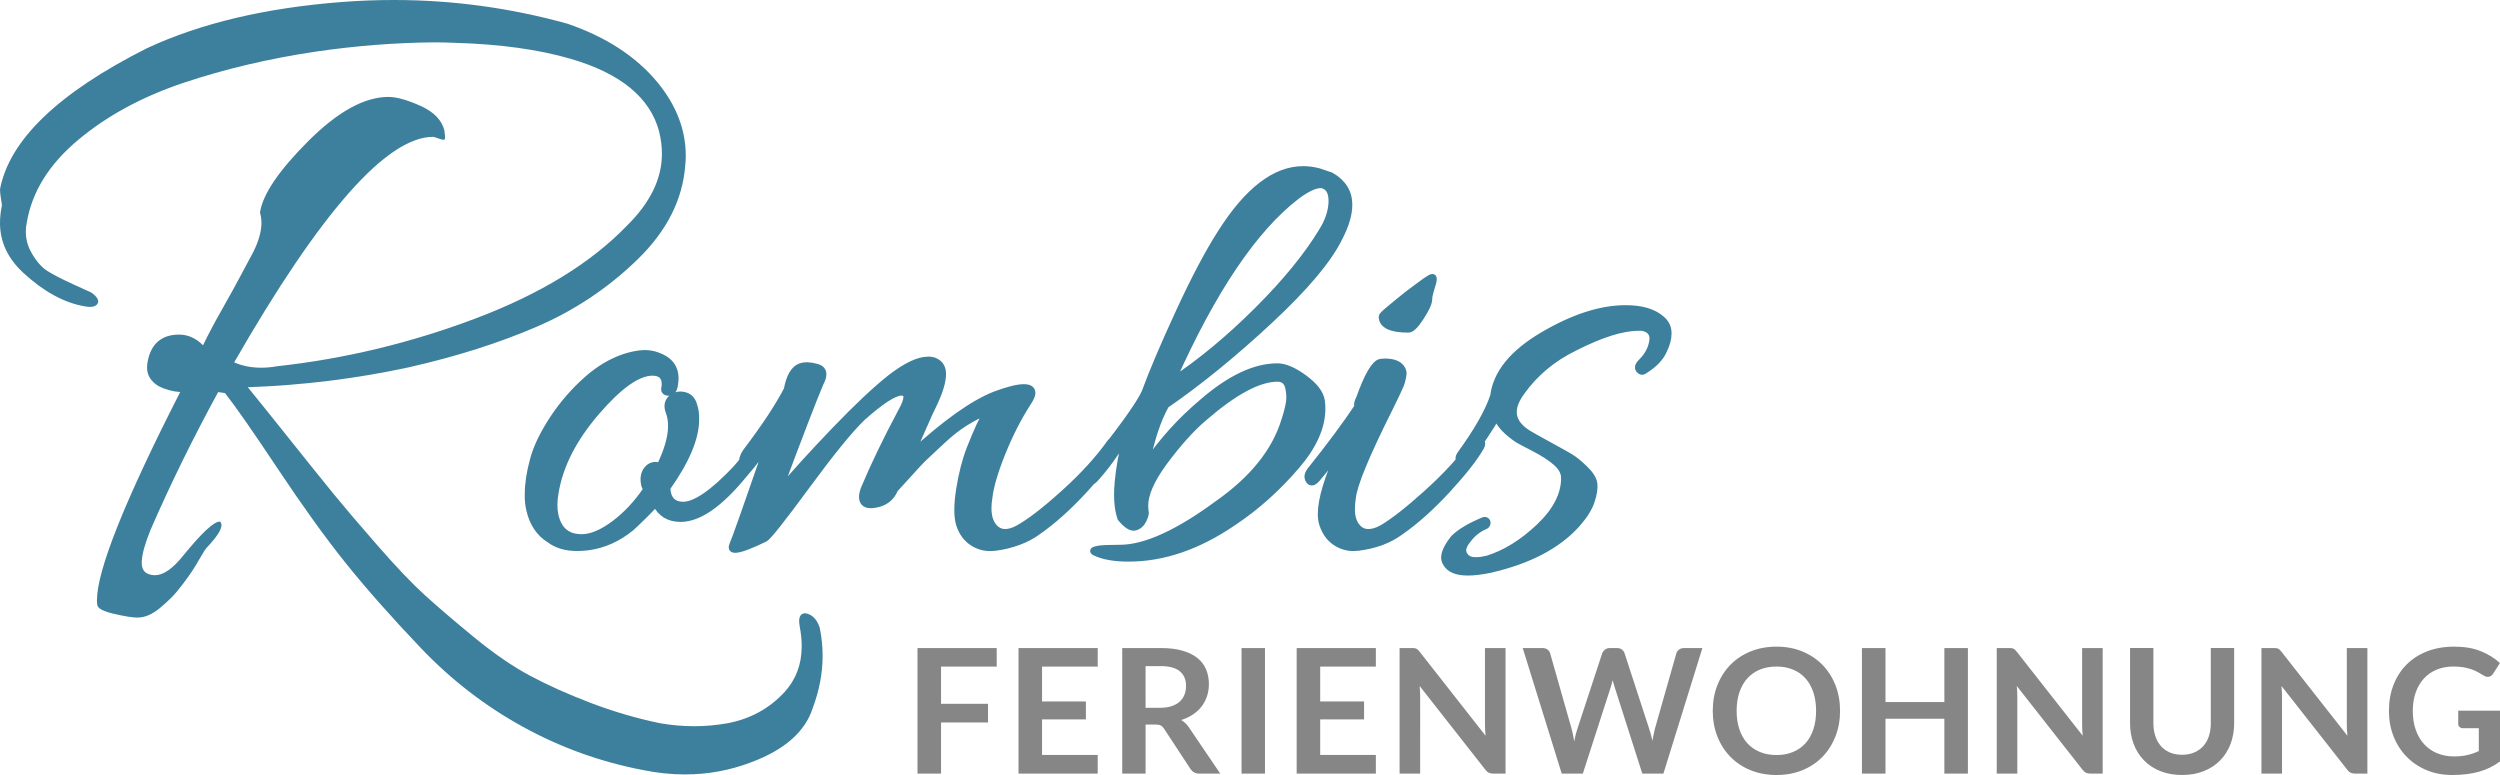 <?xml version="1.0" encoding="utf-8"?>
<!-- Generator: Adobe Illustrator 16.0.0, SVG Export Plug-In . SVG Version: 6.00 Build 0)  -->
<!DOCTYPE svg PUBLIC "-//W3C//DTD SVG 1.1//EN" "http://www.w3.org/Graphics/SVG/1.1/DTD/svg11.dtd">
<svg version="1.1" id="Ebene_1" xmlns="http://www.w3.org/2000/svg" xmlns:xlink="http://www.w3.org/1999/xlink" x="0px" y="0px"
	 width="200px" height="62px" viewBox="0 0 200 62" enable-background="new 0 0 200 62" xml:space="preserve">
<path fill="#868686" d="M194.991,60.267c-0.403-0.164-0.751-0.401-1.042-0.712c-0.292-0.311-0.52-0.691-0.682-1.144
	c-0.162-0.451-0.243-0.966-0.243-1.545c0-0.538,0.077-1.024,0.229-1.46c0.152-0.435,0.37-0.808,0.653-1.118
	c0.282-0.31,0.624-0.549,1.024-0.716c0.401-0.167,0.849-0.25,1.345-0.25c0.306,0,0.575,0.021,0.809,0.063
	c0.234,0.042,0.445,0.095,0.633,0.16c0.188,0.064,0.358,0.142,0.515,0.229c0.154,0.087,0.307,0.176,0.455,0.264
	c0.115,0.074,0.229,0.111,0.34,0.111c0.176,0,0.317-0.086,0.424-0.257l0.542-0.848c-0.417-0.39-0.926-0.705-1.525-0.948
	c-0.6-0.244-1.31-0.365-2.129-0.365c-0.802,0-1.523,0.125-2.168,0.375c-0.645,0.251-1.191,0.603-1.643,1.057
	c-0.452,0.454-0.801,0.996-1.046,1.625c-0.245,0.63-0.368,1.323-0.368,2.078c0,0.745,0.126,1.434,0.379,2.063
	c0.252,0.63,0.603,1.172,1.053,1.626c0.449,0.454,0.98,0.809,1.598,1.063c0.615,0.255,1.289,0.382,2.021,0.382
	c0.412,0,0.796-0.021,1.153-0.065c0.356-0.045,0.691-0.111,1.004-0.198c0.313-0.088,0.606-0.2,0.883-0.337
	c0.275-0.137,0.54-0.298,0.795-0.483v-4.064h-3.342v1.057c0,0.097,0.035,0.18,0.104,0.246c0.069,0.067,0.164,0.102,0.285,0.102
	h1.257v1.826c-0.282,0.135-0.58,0.24-0.893,0.316s-0.68,0.115-1.102,0.115C195.834,60.514,195.395,60.431,194.991,60.267
	 M181.895,51.843h-0.979v10.046h1.646V55.72c0-0.121-0.003-0.254-0.011-0.399c-0.007-0.146-0.017-0.293-0.031-0.441l5.253,6.69
	c0.092,0.121,0.188,0.204,0.285,0.25c0.097,0.046,0.219,0.069,0.368,0.069h0.965V51.843h-1.646v6.106
	c0,0.135,0.003,0.279,0.01,0.435s0.02,0.313,0.038,0.476l-5.273-6.718c-0.051-0.065-0.097-0.117-0.139-0.156
	s-0.085-0.07-0.129-0.091s-0.094-0.034-0.148-0.042C182.048,51.846,181.979,51.843,181.895,51.843 M173.596,60.201
	c-0.285-0.121-0.524-0.291-0.719-0.512c-0.195-0.219-0.345-0.484-0.448-0.795c-0.104-0.311-0.157-0.657-0.157-1.042v-6.01h-1.868
	v6.017c0,0.598,0.096,1.149,0.288,1.657c0.192,0.507,0.468,0.944,0.827,1.313c0.358,0.368,0.795,0.656,1.31,0.862
	c0.514,0.205,1.093,0.309,1.736,0.309s1.223-0.104,1.737-0.309c0.514-0.206,0.951-0.494,1.313-0.862
	c0.36-0.368,0.638-0.806,0.83-1.313c0.191-0.508,0.288-1.06,0.288-1.657v-6.017h-1.869v6.017c0,0.385-0.052,0.731-0.156,1.042
	c-0.104,0.311-0.255,0.574-0.451,0.792c-0.197,0.218-0.438,0.387-0.723,0.508c-0.285,0.12-0.608,0.181-0.97,0.181
	C174.204,60.382,173.881,60.321,173.596,60.201 M160.719,51.843h-0.98v10.046h1.646V55.72c0-0.121-0.003-0.254-0.011-0.399
	c-0.006-0.146-0.017-0.293-0.03-0.441l5.252,6.69c0.093,0.121,0.188,0.204,0.285,0.25c0.097,0.046,0.22,0.069,0.368,0.069h0.966
	V51.843h-1.646v6.106c0,0.135,0.003,0.279,0.01,0.435s0.021,0.313,0.039,0.476l-5.273-6.718c-0.052-0.065-0.098-0.117-0.14-0.156
	c-0.041-0.039-0.084-0.07-0.128-0.091s-0.094-0.034-0.149-0.042C160.871,51.846,160.802,51.843,160.719,51.843 M157.432,51.843
	h-1.883v4.321h-4.71v-4.321h-1.883v10.046h1.883v-4.391h4.71v4.391h1.883V51.843z M145.068,58.349
	c-0.146,0.438-0.354,0.81-0.629,1.112c-0.273,0.303-0.605,0.536-0.997,0.698s-0.832,0.243-1.323,0.243s-0.934-0.081-1.327-0.243
	s-0.729-0.396-1.004-0.698s-0.487-0.674-0.636-1.112c-0.148-0.438-0.222-0.932-0.222-1.482c0-0.552,0.073-1.046,0.222-1.483
	s0.36-0.81,0.636-1.115s0.61-0.54,1.004-0.702s0.836-0.243,1.327-0.243s0.932,0.081,1.323,0.243s0.724,0.396,0.997,0.702
	c0.274,0.306,0.483,0.678,0.629,1.115c0.146,0.438,0.219,0.932,0.219,1.483C145.287,57.417,145.215,57.911,145.068,58.349
	 M146.837,54.82c-0.246-0.629-0.591-1.17-1.035-1.626s-0.979-0.814-1.604-1.074c-0.626-0.259-1.318-0.389-2.078-0.389
	s-1.453,0.129-2.081,0.386s-1.164,0.615-1.611,1.073c-0.447,0.459-0.793,1.001-1.039,1.63c-0.246,0.627-0.368,1.309-0.368,2.046
	c0,0.736,0.122,1.418,0.368,2.046s0.592,1.17,1.039,1.629s0.983,0.816,1.611,1.073c0.628,0.258,1.321,0.386,2.081,0.386
	s1.452-0.128,2.078-0.386c0.625-0.257,1.16-0.614,1.604-1.073s0.789-1.001,1.035-1.629c0.245-0.628,0.368-1.31,0.368-2.046
	C147.205,56.129,147.082,55.447,146.837,54.82 M124.938,61.889h1.688l2.216-6.864c0.028-0.088,0.058-0.183,0.087-0.284
	c0.031-0.103,0.06-0.211,0.087-0.327c0.028,0.116,0.057,0.225,0.087,0.327c0.03,0.102,0.06,0.196,0.087,0.284l2.195,6.864h1.688
	l3.119-10.046h-1.465c-0.158,0-0.292,0.042-0.403,0.125s-0.184,0.184-0.216,0.299l-1.709,6.01c-0.037,0.144-0.073,0.299-0.107,0.465
	c-0.035,0.167-0.068,0.341-0.101,0.521c-0.074-0.361-0.163-0.69-0.265-0.986l-1.959-6.01c-0.042-0.13-0.115-0.232-0.222-0.31
	c-0.107-0.076-0.241-0.114-0.403-0.114h-0.549c-0.157,0-0.291,0.044-0.4,0.132c-0.108,0.088-0.181,0.186-0.218,0.292l-1.974,6.01
	c-0.051,0.148-0.098,0.309-0.143,0.482c-0.044,0.174-0.084,0.358-0.121,0.553c-0.032-0.194-0.066-0.379-0.101-0.553
	c-0.035-0.174-0.073-0.334-0.115-0.482l-1.709-6.01c-0.037-0.13-0.11-0.232-0.219-0.31c-0.108-0.076-0.244-0.114-0.406-0.114h-1.57
	L124.938,61.889z M112.946,51.843h-0.979v10.046h1.646V55.72c0-0.121-0.003-0.254-0.01-0.399c-0.007-0.146-0.018-0.293-0.031-0.441
	l5.252,6.69c0.094,0.121,0.188,0.204,0.285,0.25c0.098,0.046,0.221,0.069,0.368,0.069h0.966V51.843h-1.646v6.106
	c0,0.135,0.003,0.279,0.011,0.435c0.007,0.155,0.02,0.313,0.038,0.476l-5.273-6.718c-0.051-0.065-0.097-0.117-0.139-0.156
	s-0.084-0.07-0.129-0.091c-0.044-0.021-0.094-0.034-0.149-0.042C113.099,51.846,113.029,51.843,112.946,51.843 M103.733,51.843
	v10.046h6.336v-1.494h-4.453v-2.841h3.509v-1.438h-3.509V53.33h4.453v-1.487H103.733z M101.198,51.843h-1.876v10.046h1.876V51.843z
	 M91.645,53.288h1.195c0.69,0,1.203,0.136,1.539,0.409c0.336,0.274,0.504,0.665,0.504,1.175c0,0.255-0.042,0.488-0.125,0.701
	s-0.21,0.397-0.379,0.553c-0.169,0.155-0.384,0.276-0.646,0.365c-0.262,0.087-0.569,0.132-0.92,0.132h-1.167V53.288z M92.444,57.964
	c0.185,0,0.325,0.025,0.42,0.076s0.182,0.137,0.261,0.257l2.112,3.217c0.079,0.12,0.175,0.213,0.289,0.278
	c0.113,0.064,0.251,0.097,0.414,0.097h1.681l-2.515-3.71c-0.172-0.25-0.375-0.441-0.611-0.576c0.352-0.111,0.666-0.26,0.941-0.445
	c0.276-0.185,0.508-0.4,0.695-0.646c0.188-0.246,0.331-0.52,0.431-0.82s0.149-0.62,0.149-0.958c0-0.427-0.073-0.817-0.219-1.171
	c-0.146-0.354-0.375-0.659-0.688-0.914s-0.713-0.452-1.202-0.594s-1.076-0.212-1.761-0.212h-3.063v10.046h1.869v-3.925H92.444z
	 M81.481,51.843v10.046h6.336v-1.494h-4.453v-2.841h3.508v-1.438h-3.508V53.33h4.453v-1.487H81.481z M73.4,51.843v10.046h1.883
	v-4.092h3.759v-1.494h-3.759V53.33h4.454v-1.487H73.4z"/>
<path fill="#3D809D" d="M117.431,45.794c0.501,0,1.099-0.073,1.794-0.219c3.085-0.709,5.396-1.919,6.934-3.629
	c0.587-0.661,0.975-1.278,1.165-1.852c0.19-0.572,0.261-1.04,0.214-1.403c-0.048-0.362-0.298-0.763-0.749-1.197
	c-0.451-0.437-0.84-0.751-1.164-0.944c-0.325-0.193-0.887-0.509-1.687-0.945s-1.361-0.752-1.685-0.946
	c-0.775-0.485-1.163-1.052-1.163-1.698c0-0.47,0.21-0.995,0.63-1.578c1.082-1.521,2.504-2.709,4.266-3.566
	c2.099-1.067,3.796-1.602,5.088-1.602h0.314c0.631,0.129,0.897,0.494,0.801,1.092c-0.098,0.599-0.38,1.132-0.849,1.602
	c-0.274,0.258-0.355,0.477-0.242,0.654c0.145,0.195,0.307,0.221,0.484,0.077c0.775-0.476,1.292-1.024,1.551-1.643
	c0.227-0.477,0.34-0.905,0.34-1.286c0.016-0.476-0.162-0.873-0.534-1.19c-0.646-0.571-1.606-0.857-2.883-0.857
	c-1.987,0-4.192,0.711-6.615,2.134s-3.748,3.048-3.974,4.875c-0.421,1.262-1.31,2.823-2.666,4.683
	c-0.161,0.259-0.146,0.461,0.049,0.606c0.193,0.146,0.403,0.089,0.63-0.17c1.034-1.487,1.784-2.629,2.254-3.421
	c0.226,0.599,0.783,1.196,1.671,1.796c0.098,0.064,0.529,0.295,1.297,0.69c0.767,0.396,1.365,0.785,1.794,1.165
	c0.428,0.38,0.642,0.789,0.642,1.226c0,1.326-0.671,2.625-2.011,3.895c-1.342,1.269-2.723,2.122-4.145,2.56
	c-0.339,0.08-0.63,0.121-0.872,0.121c-0.388,0.016-0.679-0.089-0.872-0.316c-0.308-0.355-0.243-0.792,0.193-1.309
	c0.372-0.502,0.824-0.866,1.357-1.093c0.097-0.031,0.161-0.097,0.193-0.193c0.032-0.098,0.016-0.179-0.048-0.243
	c-0.065-0.064-0.146-0.081-0.243-0.049c-1.099,0.453-1.898,0.931-2.398,1.432c-0.501,0.631-0.751,1.148-0.751,1.553
	c0,0.159,0.04,0.301,0.121,0.428C115.92,45.54,116.511,45.794,117.431,45.794 M112.679,26.36c0.242,0,0.577-0.331,1.005-0.994
	c0.429-0.662,0.643-1.139,0.643-1.43c0-0.161,0.04-0.379,0.122-0.654c0.08-0.275,0.145-0.493,0.193-0.655
	c0.032-0.129,0.049-0.234,0.049-0.315c0-0.097-0.033-0.145-0.098-0.145c-0.048,0-0.113,0.024-0.193,0.072
	c-0.179,0.097-0.469,0.299-0.873,0.606l-0.848,0.63c-0.55,0.436-1.042,0.836-1.478,1.2c-0.437,0.363-0.655,0.578-0.655,0.642
	C110.546,26.012,111.257,26.36,112.679,26.36 M105.336,38.349c0.404-0.47,0.82-0.987,1.249-1.554
	c0.427-0.566,0.658-0.882,0.689-0.947c-1.065,2.33-1.599,4.086-1.599,5.267c0,0.321,0.04,0.602,0.121,0.842
	c0.227,0.688,0.614,1.193,1.163,1.515c0.437,0.256,0.896,0.376,1.382,0.36c0.112,0,0.233-0.009,0.362-0.025
	c0.614-0.079,1.22-0.225,1.817-0.435c0.582-0.227,1.091-0.5,1.527-0.822c1.228-0.855,2.483-1.98,3.768-3.376
	c1.284-1.395,2.177-2.536,2.678-3.423c0.048-0.098,0.072-0.178,0.072-0.243c0.017-0.096-0.04-0.177-0.169-0.241
	c-0.193-0.097-0.364-0.064-0.51,0.098c-0.953,1.327-2.201,2.686-3.743,4.077c-1.543,1.392-2.759,2.338-3.646,2.839
	c-0.372,0.194-0.711,0.291-1.018,0.291c-0.355,0-0.647-0.13-0.872-0.389c-0.324-0.355-0.478-0.865-0.461-1.528
	c0-0.242,0.023-0.518,0.073-0.825c0.096-1.035,1.09-3.438,2.98-7.207c0.063-0.13,0.145-0.296,0.242-0.498
	c0.096-0.202,0.169-0.352,0.218-0.449c0.049-0.097,0.108-0.226,0.182-0.388c0.073-0.162,0.133-0.295,0.182-0.4
	c0.048-0.105,0.089-0.214,0.121-0.328c0.032-0.113,0.057-0.21,0.072-0.291c0.017-0.081,0.032-0.17,0.049-0.267
	c0.016-0.098,0.016-0.182,0-0.255c-0.017-0.072-0.04-0.142-0.073-0.207c-0.209-0.404-0.678-0.607-1.405-0.607
	c-0.112,0-0.226,0.009-0.339,0.024c-0.484,0.097-1.059,1.077-1.721,2.938c-0.146,0.258-0.186,0.469-0.12,0.63
	c-0.922,1.392-2.189,3.099-3.805,5.12c-0.13,0.179-0.194,0.341-0.194,0.486c0,0.081,0.016,0.153,0.049,0.219
	C104.804,38.672,105.029,38.672,105.336,38.349 M103.746,15.698c0.807-0.598,1.438-0.897,1.89-0.897
	c0.098,0,0.186,0.017,0.267,0.049c0.42,0.162,0.63,0.566,0.63,1.214v0.121c-0.032,0.743-0.283,1.494-0.751,2.253
	c-1.195,1.987-2.929,4.111-5.197,6.372c-2.27,2.261-4.527,4.135-6.773,5.621C97.025,23.226,100.337,18.315,103.746,15.698
	 M87.607,38.33c0.598-0.662,1.123-1.333,1.575-2.011c0.452-0.679,0.743-1.082,0.872-1.212c-0.307,1.114-0.517,2.271-0.63,3.465
	c-0.032,0.356-0.048,0.694-0.048,1.018c0,0.744,0.089,1.365,0.267,1.866c0.469,0.565,0.852,0.812,1.151,0.739
	c0.299-0.073,0.529-0.275,0.69-0.606c0.162-0.33,0.21-0.577,0.146-0.738c-0.016-0.13-0.024-0.259-0.024-0.388
	c0-0.922,0.501-2.067,1.502-3.441c1.147-1.551,2.229-2.754,3.247-3.61c2.407-2.084,4.354-3.126,5.84-3.126
	c0.468,0,0.759,0.239,0.872,0.715c0.112,0.477,0.121,0.945,0.024,1.405c-0.098,0.46-0.21,0.877-0.34,1.248
	c-0.759,2.456-2.528,4.661-5.306,6.615c-3.215,2.374-5.832,3.563-7.851,3.563c-0.792,0-1.365,0.024-1.721,0.072
	c-0.452,0.081-0.533,0.186-0.242,0.314c0.646,0.307,1.534,0.461,2.666,0.461c2.778,0,5.574-0.961,8.384-2.884
	c1.826-1.211,3.514-2.722,5.065-4.531c1.356-1.582,2.035-3.109,2.035-4.579c0-0.226-0.016-0.441-0.048-0.65
	c-0.098-0.593-0.563-1.194-1.394-1.804c-0.833-0.61-1.548-0.915-2.145-0.915c-1.81,0-3.805,0.942-5.986,2.827
	c-1.76,1.481-3.254,3.132-4.482,4.952c0.372-1.923,0.888-3.481,1.551-4.677c2.69-1.858,5.461-4.115,8.314-6.772
	c2.853-2.657,4.709-4.866,5.568-6.626c0.519-1.001,0.777-1.881,0.777-2.641c0-1.001-0.482-1.78-1.448-2.337l-0.981-0.334
	c-0.427-0.111-0.844-0.167-1.253-0.167c-2.246,0-4.434,1.677-6.567,5.031c-1.018,1.581-2.141,3.702-3.368,6.363
	c-1.229,2.661-2.141,4.808-2.739,6.439c-0.42,0.953-1.922,3.038-4.507,6.252c-0.129,0.178-0.194,0.339-0.194,0.484
	c0,0.081,0.016,0.153,0.049,0.218C87.074,38.653,87.301,38.653,87.607,38.33 M58.809,43.977c0.388,0,1.187-0.295,2.399-0.883
	c0.274-0.158,1.393-1.572,3.355-4.242c1.963-2.67,3.44-4.482,4.431-5.437c1.511-1.343,2.549-2.015,3.115-2.015
	c0.276,0,0.414,0.122,0.414,0.364c0,0.259-0.146,0.648-0.438,1.166c-1.232,2.315-2.229,4.388-2.991,6.217
	c-0.065,0.194-0.105,0.365-0.122,0.51c-0.033,0.583,0.283,0.826,0.949,0.729c0.827-0.112,1.386-0.525,1.678-1.238l0.975-1.068
	c0.649-0.729,1.129-1.238,1.438-1.529c0.309-0.292,0.777-0.729,1.403-1.312c0.627-0.583,1.232-1.057,1.819-1.421
	c0.587-0.364,1.157-0.66,1.712-0.887c-0.352,0.551-0.808,1.538-1.368,2.963c-0.368,0.955-0.648,2.048-0.84,3.278
	c-0.096,0.615-0.144,1.153-0.144,1.615s0.048,0.853,0.144,1.172c0.224,0.688,0.609,1.192,1.152,1.513
	c0.432,0.256,0.889,0.376,1.37,0.36c0.129,0,0.258-0.009,0.388-0.025c0.629-0.08,1.24-0.229,1.829-0.447
	c0.59-0.218,1.103-0.488,1.539-0.811c1.227-0.855,2.484-1.98,3.768-3.377c1.284-1.396,2.176-2.538,2.678-3.425
	c0.048-0.097,0.072-0.178,0.072-0.242c0-0.097-0.065-0.178-0.194-0.243c-0.209-0.097-0.38-0.064-0.509,0.098
	c-0.937,1.327-2.177,2.688-3.719,4.079c-1.542,1.394-2.774,2.34-3.695,2.842c-0.372,0.194-0.703,0.291-0.994,0.291
	c-0.339,0-0.629-0.13-0.872-0.389c-0.323-0.355-0.485-0.865-0.485-1.529c0-0.26,0.024-0.534,0.073-0.826
	c0.097-0.89,0.444-2.08,1.042-3.569c0.598-1.489,1.292-2.85,2.084-4.08c0.194-0.291,0.298-0.526,0.315-0.704v-0.049
	c0-0.294-0.227-0.442-0.679-0.442c-0.5,0-1.268,0.192-2.302,0.578c-1.765,0.691-4.007,2.289-6.729,4.793
	c0.154-0.274,0.454-0.926,0.9-1.955c0.446-1.027,0.746-1.687,0.9-1.979c0.508-1.052,0.762-1.883,0.762-2.494
	c0-0.469-0.174-0.798-0.522-0.989c-0.19-0.119-0.42-0.17-0.689-0.154c-0.745,0-1.726,0.465-2.945,1.396
	c-1.22,0.962-2.723,2.376-4.509,4.237c-1.787,1.862-3.278,3.504-4.473,4.924c1.711-4.581,2.827-7.478,3.345-8.689
	c0.148-0.278,0.222-0.513,0.222-0.704c0-0.308-0.177-0.506-0.533-0.594c-0.518-0.146-0.947-0.161-1.287-0.044
	c-0.533,0.191-0.895,0.807-1.087,1.848c-0.695,1.344-1.786,2.993-3.271,4.952c-0.227,0.308-0.339,0.647-0.339,1.02
	c0,0.422,0.129,0.495,0.388,0.22c0.598-0.6,1.26-1.465,1.987-2.599c-1.923,5.563-2.965,8.509-3.126,8.842
	c-0.033,0.079-0.048,0.143-0.048,0.19C58.542,43.912,58.63,43.977,58.809,43.977 M43.958,43.178c0.575,0.435,1.31,0.653,2.205,0.653
	c0.258,0,0.534-0.017,0.826-0.049c1.279-0.16,2.454-0.683,3.523-1.563c0.648-0.595,1.296-1.236,1.944-1.926
	c0.389,0.808,1.059,1.212,2.013,1.212c1.454-0.017,3.125-1.178,5.016-3.483c0.937-1.08,1.502-1.838,1.696-2.272
	c0.048-0.098,0.073-0.178,0.073-0.243c0.016-0.096-0.041-0.177-0.17-0.241c-0.194-0.097-0.363-0.064-0.509,0.098
	c-0.291,0.438-0.864,1.149-1.72,2.138c-1.826,1.927-3.231,2.89-4.216,2.89c-0.809-0.017-1.228-0.47-1.26-1.36
	c1.535-2.169,2.302-3.99,2.302-5.465c0.016-0.42-0.041-0.817-0.17-1.189c-0.13-0.437-0.399-0.696-0.812-0.777
	c-0.412-0.081-0.755,0.013-1.03,0.279c-0.275,0.268-0.331,0.619-0.169,1.057c0.129,0.34,0.194,0.721,0.194,1.142
	c0,0.875-0.3,1.936-0.898,3.181c-0.438-0.129-0.786-0.031-1.044,0.293c-0.259,0.324-0.324,0.752-0.195,1.287l0.146,0.315
	c-0.761,1.125-1.624,2.044-2.588,2.759c-0.963,0.715-1.826,1.072-2.587,1.072c-0.875,0-1.49-0.344-1.846-1.032
	c-0.227-0.448-0.34-0.968-0.34-1.561c0-0.308,0.032-0.64,0.097-0.996c0.356-2.153,1.446-4.29,3.268-6.411s3.317-3.182,4.483-3.182
	c0.664,0,0.996,0.308,0.996,0.923c0,0.129-0.016,0.267-0.048,0.412c0,0.162,0.097,0.251,0.291,0.268
	c0.323,0.016,0.509-0.194,0.557-0.632c0.032-0.178,0.048-0.348,0.048-0.51c0-0.894-0.492-1.509-1.475-1.844
	c-0.307-0.112-0.645-0.168-1.015-0.168c-0.484,0.016-1.024,0.121-1.621,0.315c-1.032,0.354-2.007,0.935-2.926,1.742
	c-1.08,0.952-2.011,2.023-2.793,3.218c-0.782,1.193-1.302,2.282-1.56,3.266c-0.274,1.001-0.411,1.903-0.411,2.71
	c-0.016,0.452,0.024,0.879,0.12,1.282C42.607,41.879,43.142,42.678,43.958,43.178"/>
<path fill="none" stroke="#3D809D" stroke-width="0.5" stroke-miterlimit="11.528" d="M117.431,45.794
	c0.501,0,1.099-0.073,1.794-0.219c3.085-0.709,5.396-1.919,6.934-3.629c0.587-0.661,0.975-1.278,1.165-1.852
	c0.19-0.572,0.261-1.04,0.214-1.403c-0.048-0.362-0.298-0.763-0.749-1.197c-0.451-0.437-0.84-0.751-1.164-0.944
	c-0.325-0.193-0.887-0.509-1.687-0.945s-1.361-0.752-1.685-0.946c-0.775-0.485-1.163-1.052-1.163-1.698
	c0-0.47,0.21-0.995,0.63-1.578c1.082-1.521,2.504-2.709,4.266-3.566c2.099-1.067,3.796-1.602,5.088-1.602h0.314
	c0.631,0.129,0.897,0.494,0.801,1.092c-0.098,0.599-0.38,1.132-0.849,1.602c-0.274,0.258-0.355,0.477-0.242,0.654
	c0.145,0.195,0.307,0.221,0.484,0.077c0.775-0.476,1.292-1.024,1.551-1.643c0.227-0.477,0.34-0.905,0.34-1.286
	c0.016-0.476-0.162-0.873-0.534-1.19c-0.646-0.571-1.606-0.857-2.883-0.857c-1.987,0-4.192,0.711-6.615,2.134
	s-3.748,3.048-3.974,4.875c-0.421,1.262-1.31,2.823-2.666,4.683c-0.161,0.259-0.146,0.461,0.049,0.606
	c0.193,0.146,0.403,0.089,0.63-0.17c1.034-1.487,1.784-2.629,2.254-3.421c0.226,0.599,0.783,1.196,1.671,1.796
	c0.098,0.064,0.529,0.295,1.297,0.69c0.767,0.396,1.365,0.785,1.794,1.165c0.428,0.38,0.642,0.789,0.642,1.226
	c0,1.326-0.671,2.625-2.011,3.895c-1.342,1.269-2.723,2.122-4.145,2.56c-0.339,0.08-0.63,0.121-0.872,0.121
	c-0.388,0.016-0.679-0.089-0.872-0.316c-0.308-0.355-0.243-0.792,0.193-1.309c0.372-0.502,0.824-0.866,1.357-1.093
	c0.097-0.031,0.161-0.097,0.193-0.193c0.032-0.098,0.016-0.179-0.048-0.243c-0.065-0.064-0.146-0.081-0.243-0.049
	c-1.099,0.453-1.898,0.931-2.398,1.432c-0.501,0.631-0.751,1.148-0.751,1.553c0,0.159,0.04,0.301,0.121,0.428
	C115.92,45.54,116.511,45.794,117.431,45.794z M112.679,26.36c0.242,0,0.577-0.331,1.005-0.994c0.429-0.662,0.643-1.139,0.643-1.43
	c0-0.161,0.04-0.379,0.122-0.654c0.08-0.275,0.145-0.493,0.193-0.655c0.032-0.129,0.049-0.234,0.049-0.315
	c0-0.097-0.033-0.145-0.098-0.145c-0.048,0-0.113,0.024-0.193,0.072c-0.179,0.097-0.469,0.299-0.873,0.606l-0.848,0.63
	c-0.55,0.436-1.042,0.836-1.478,1.2c-0.437,0.363-0.655,0.578-0.655,0.642C110.546,26.012,111.257,26.36,112.679,26.36z
	 M105.336,38.349c0.404-0.47,0.82-0.987,1.249-1.554c0.427-0.566,0.658-0.882,0.689-0.947c-1.065,2.33-1.599,4.086-1.599,5.267
	c0,0.321,0.04,0.602,0.121,0.842c0.227,0.688,0.614,1.193,1.163,1.515c0.437,0.256,0.896,0.376,1.382,0.36
	c0.112,0,0.233-0.009,0.362-0.025c0.614-0.079,1.22-0.225,1.817-0.435c0.582-0.227,1.091-0.5,1.527-0.822
	c1.228-0.855,2.483-1.98,3.768-3.376c1.284-1.395,2.177-2.536,2.678-3.423c0.048-0.098,0.072-0.178,0.072-0.243
	c0.017-0.096-0.04-0.177-0.169-0.241c-0.193-0.097-0.364-0.064-0.51,0.098c-0.953,1.327-2.201,2.686-3.743,4.077
	c-1.543,1.392-2.759,2.338-3.646,2.839c-0.372,0.194-0.711,0.291-1.018,0.291c-0.355,0-0.647-0.13-0.872-0.389
	c-0.324-0.355-0.478-0.865-0.461-1.528c0-0.242,0.023-0.518,0.073-0.825c0.096-1.035,1.09-3.438,2.98-7.207
	c0.063-0.13,0.145-0.296,0.242-0.498c0.096-0.202,0.169-0.352,0.218-0.449c0.049-0.097,0.108-0.226,0.182-0.388
	c0.073-0.162,0.133-0.295,0.182-0.4c0.048-0.105,0.089-0.214,0.121-0.328c0.032-0.113,0.057-0.21,0.072-0.291
	c0.017-0.081,0.032-0.17,0.049-0.267c0.016-0.098,0.016-0.182,0-0.255c-0.017-0.072-0.04-0.142-0.073-0.207
	c-0.209-0.404-0.678-0.607-1.405-0.607c-0.112,0-0.226,0.009-0.339,0.024c-0.484,0.097-1.059,1.077-1.721,2.938
	c-0.146,0.258-0.186,0.469-0.12,0.63c-0.922,1.392-2.189,3.099-3.805,5.12c-0.13,0.179-0.194,0.341-0.194,0.486
	c0,0.081,0.016,0.153,0.049,0.219C104.804,38.672,105.029,38.672,105.336,38.349z M103.746,15.698
	c0.807-0.598,1.438-0.897,1.89-0.897c0.098,0,0.186,0.017,0.267,0.049c0.42,0.162,0.63,0.566,0.63,1.214v0.121
	c-0.032,0.743-0.283,1.494-0.751,2.253c-1.195,1.987-2.929,4.111-5.197,6.372c-2.27,2.261-4.527,4.135-6.773,5.621
	C97.025,23.226,100.337,18.315,103.746,15.698z M87.607,38.33c0.598-0.662,1.123-1.333,1.575-2.011
	c0.452-0.679,0.743-1.082,0.872-1.212c-0.307,1.114-0.517,2.271-0.63,3.465c-0.032,0.356-0.048,0.694-0.048,1.018
	c0,0.744,0.089,1.365,0.267,1.866c0.469,0.565,0.852,0.812,1.151,0.739c0.299-0.073,0.529-0.275,0.69-0.606
	c0.162-0.33,0.21-0.577,0.146-0.738c-0.016-0.13-0.024-0.259-0.024-0.388c0-0.922,0.501-2.067,1.502-3.441
	c1.147-1.551,2.229-2.754,3.247-3.61c2.407-2.084,4.354-3.126,5.84-3.126c0.468,0,0.759,0.239,0.872,0.715
	c0.112,0.477,0.121,0.945,0.024,1.405c-0.098,0.46-0.21,0.877-0.34,1.248c-0.759,2.456-2.528,4.661-5.306,6.615
	c-3.215,2.374-5.832,3.563-7.851,3.563c-0.792,0-1.365,0.024-1.721,0.072c-0.452,0.081-0.533,0.186-0.242,0.314
	c0.646,0.307,1.534,0.461,2.666,0.461c2.778,0,5.574-0.961,8.384-2.884c1.826-1.211,3.514-2.722,5.065-4.531
	c1.356-1.582,2.035-3.109,2.035-4.579c0-0.226-0.016-0.441-0.048-0.65c-0.098-0.593-0.563-1.194-1.394-1.804
	c-0.833-0.61-1.548-0.915-2.145-0.915c-1.81,0-3.805,0.942-5.986,2.827c-1.76,1.481-3.254,3.132-4.482,4.952
	c0.372-1.923,0.888-3.481,1.551-4.677c2.69-1.858,5.461-4.115,8.314-6.772c2.853-2.657,4.709-4.866,5.568-6.626
	c0.519-1.001,0.777-1.881,0.777-2.641c0-1.001-0.482-1.78-1.448-2.337l-0.981-0.334c-0.427-0.111-0.844-0.167-1.253-0.167
	c-2.246,0-4.434,1.677-6.567,5.031c-1.018,1.581-2.141,3.702-3.368,6.363c-1.229,2.661-2.141,4.808-2.739,6.439
	c-0.42,0.953-1.922,3.038-4.507,6.252c-0.129,0.178-0.194,0.339-0.194,0.484c0,0.081,0.016,0.153,0.049,0.218
	C87.074,38.653,87.301,38.653,87.607,38.33z M58.809,43.977c0.388,0,1.187-0.295,2.399-0.883c0.274-0.158,1.393-1.572,3.355-4.242
	c1.963-2.67,3.44-4.482,4.431-5.437c1.511-1.343,2.549-2.015,3.115-2.015c0.276,0,0.414,0.122,0.414,0.364
	c0,0.259-0.146,0.648-0.438,1.166c-1.232,2.315-2.229,4.388-2.991,6.217c-0.065,0.194-0.105,0.365-0.122,0.51
	c-0.033,0.583,0.283,0.826,0.949,0.729c0.827-0.112,1.386-0.525,1.678-1.238l0.975-1.068c0.649-0.729,1.129-1.238,1.438-1.529
	c0.309-0.292,0.777-0.729,1.403-1.312c0.627-0.583,1.232-1.057,1.819-1.421c0.587-0.364,1.157-0.66,1.712-0.887
	c-0.352,0.551-0.808,1.538-1.368,2.963c-0.368,0.955-0.648,2.048-0.84,3.278c-0.096,0.615-0.144,1.153-0.144,1.615
	s0.048,0.853,0.144,1.172c0.224,0.688,0.609,1.192,1.152,1.513c0.432,0.256,0.889,0.376,1.37,0.36c0.129,0,0.258-0.009,0.388-0.025
	c0.629-0.08,1.24-0.229,1.829-0.447c0.59-0.218,1.103-0.488,1.539-0.811c1.227-0.855,2.484-1.98,3.768-3.377
	c1.284-1.396,2.176-2.538,2.678-3.425c0.048-0.097,0.072-0.178,0.072-0.242c0-0.097-0.065-0.178-0.194-0.243
	c-0.209-0.097-0.38-0.064-0.509,0.098c-0.937,1.327-2.177,2.688-3.719,4.079c-1.542,1.394-2.774,2.34-3.695,2.842
	c-0.372,0.194-0.703,0.291-0.994,0.291c-0.339,0-0.629-0.13-0.872-0.389c-0.323-0.355-0.485-0.865-0.485-1.529
	c0-0.26,0.024-0.534,0.073-0.826c0.097-0.89,0.444-2.08,1.042-3.569c0.598-1.489,1.292-2.85,2.084-4.08
	c0.194-0.291,0.298-0.526,0.315-0.704v-0.049c0-0.294-0.227-0.442-0.679-0.442c-0.5,0-1.268,0.192-2.302,0.578
	c-1.765,0.691-4.007,2.289-6.729,4.793c0.154-0.274,0.454-0.926,0.9-1.955c0.446-1.027,0.746-1.687,0.9-1.979
	c0.508-1.052,0.762-1.883,0.762-2.494c0-0.469-0.174-0.798-0.522-0.989c-0.19-0.119-0.42-0.17-0.689-0.154
	c-0.745,0-1.726,0.465-2.945,1.396c-1.22,0.962-2.723,2.376-4.509,4.237c-1.787,1.862-3.278,3.504-4.473,4.924
	c1.711-4.581,2.827-7.478,3.345-8.689c0.148-0.278,0.222-0.513,0.222-0.704c0-0.308-0.177-0.506-0.533-0.594
	c-0.518-0.146-0.947-0.161-1.287-0.044c-0.533,0.191-0.895,0.807-1.087,1.848c-0.695,1.344-1.786,2.993-3.271,4.952
	c-0.227,0.308-0.339,0.647-0.339,1.02c0,0.422,0.129,0.495,0.388,0.22c0.598-0.6,1.26-1.465,1.987-2.599
	c-1.923,5.563-2.965,8.509-3.126,8.842c-0.033,0.079-0.048,0.143-0.048,0.19C58.542,43.912,58.63,43.977,58.809,43.977z
	 M43.958,43.178c0.575,0.435,1.31,0.653,2.205,0.653c0.258,0,0.534-0.017,0.826-0.049c1.279-0.16,2.454-0.683,3.523-1.563
	c0.648-0.595,1.296-1.236,1.944-1.926c0.389,0.808,1.059,1.212,2.013,1.212c1.454-0.017,3.125-1.178,5.016-3.483
	c0.937-1.08,1.502-1.838,1.696-2.272c0.048-0.098,0.073-0.178,0.073-0.243c0.016-0.096-0.041-0.177-0.17-0.241
	c-0.194-0.097-0.363-0.064-0.509,0.098c-0.291,0.438-0.864,1.149-1.72,2.138c-1.826,1.927-3.231,2.89-4.216,2.89
	c-0.809-0.017-1.228-0.47-1.26-1.36c1.535-2.169,2.302-3.99,2.302-5.465c0.016-0.42-0.041-0.817-0.17-1.189
	c-0.13-0.437-0.399-0.696-0.812-0.777c-0.412-0.081-0.755,0.013-1.03,0.279c-0.275,0.268-0.331,0.619-0.169,1.057
	c0.129,0.34,0.194,0.721,0.194,1.142c0,0.875-0.3,1.936-0.898,3.181c-0.438-0.129-0.786-0.031-1.044,0.293
	c-0.259,0.324-0.324,0.752-0.195,1.287l0.146,0.315c-0.761,1.125-1.624,2.044-2.588,2.759c-0.963,0.715-1.826,1.072-2.587,1.072
	c-0.875,0-1.49-0.344-1.846-1.032c-0.227-0.448-0.34-0.968-0.34-1.561c0-0.308,0.032-0.64,0.097-0.996
	c0.356-2.153,1.446-4.29,3.268-6.411s3.317-3.182,4.483-3.182c0.664,0,0.996,0.308,0.996,0.923c0,0.129-0.016,0.267-0.048,0.412
	c0,0.162,0.097,0.251,0.291,0.268c0.323,0.016,0.509-0.194,0.557-0.632c0.032-0.178,0.048-0.348,0.048-0.51
	c0-0.894-0.492-1.509-1.475-1.844c-0.307-0.112-0.645-0.168-1.015-0.168c-0.484,0.016-1.024,0.121-1.621,0.315
	c-1.032,0.354-2.007,0.935-2.926,1.742c-1.08,0.952-2.011,2.023-2.793,3.218c-0.782,1.193-1.302,2.282-1.56,3.266
	c-0.274,1.001-0.411,1.903-0.411,2.71c-0.016,0.452,0.024,0.879,0.12,1.282C42.607,41.879,43.142,42.678,43.958,43.178z"/>
<path fill="#3D809D" d="M0.078,15.91l0.078,0.5C0.052,16.913,0,17.39,0,17.842c0,1.507,0.623,2.838,1.872,3.992
	c1.637,1.506,3.275,2.397,4.913,2.674c0.521,0.101,0.858,0.032,1.014-0.207s-0.001-0.534-0.472-0.886
	c-0.104-0.05-0.599-0.275-1.482-0.677s-1.565-0.753-2.045-1.054c-0.481-0.301-0.916-0.804-1.305-1.507
	c-0.286-0.501-0.429-1.054-0.429-1.657c0-0.229,0.026-0.472,0.078-0.728c0.416-2.451,1.781-4.647,4.095-6.588
	c2.313-1.94,5.128-3.467,8.442-4.578c3.314-1.11,6.869-1.947,10.665-2.509c3.171-0.459,6.291-0.702,9.358-0.728
	c0.572,0,1.144,0.014,1.715,0.039c3.588,0.104,6.668,0.53,9.242,1.28c3.978,1.163,6.33,3.087,7.059,5.775
	c0.155,0.62,0.233,1.227,0.233,1.822c0,1.997-0.935,3.915-2.804,5.756c-2.88,2.982-6.909,5.452-12.086,7.409
	c-5.178,1.958-10.479,3.235-15.903,3.831c-0.441,0.078-0.856,0.116-1.246,0.116c-0.805,0-1.531-0.142-2.18-0.427
	c6.903-12.028,12.211-18.042,15.922-18.042c0.052,0,0.213,0.051,0.487,0.151c0.273,0.1,0.421,0.105,0.448,0.015
	c0.025-0.09,0.013-0.317-0.04-0.68c-0.208-0.829-0.843-1.482-1.907-1.961c-1.064-0.479-1.92-0.719-2.569-0.719
	c-1.92,0-4.062,1.182-6.423,3.544c-2.362,2.362-3.646,4.268-3.854,5.716c0.078,0.251,0.117,0.528,0.117,0.829
	c0,0.678-0.221,1.456-0.662,2.334c-0.234,0.428-0.545,1.011-0.935,1.752s-0.896,1.659-1.519,2.755s-1.142,2.076-1.557,2.936
	c-0.571-0.567-1.208-0.852-1.907-0.852c-1.246,0-2.051,0.568-2.413,1.704c-0.104,0.347-0.157,0.662-0.157,0.946
	c0,0.596,0.299,1.083,0.896,1.461c0.519,0.271,1.103,0.434,1.752,0.487c-4.44,8.703-6.66,14.261-6.66,16.677
	c0,0.156,0.013,0.285,0.04,0.39c0.053,0.259,0.504,0.486,1.354,0.682c0.85,0.194,1.46,0.292,1.833,0.292
	c0.312,0,0.617-0.065,0.917-0.194c0.299-0.131,0.61-0.331,0.936-0.604c0.325-0.272,0.617-0.539,0.877-0.798
	c0.26-0.261,0.552-0.604,0.877-1.033s0.579-0.779,0.76-1.052c0.182-0.273,0.403-0.637,0.663-1.091
	c0.26-0.455,0.442-0.734,0.545-0.839c1.012-1.064,1.363-1.753,1.052-2.064h-0.04c-0.467,0-1.44,0.909-2.919,2.728
	c-0.831,1.039-1.583,1.559-2.258,1.559c-0.156,0-0.312-0.025-0.466-0.078c-0.416-0.13-0.611-0.467-0.584-1.014
	c0.025-0.597,0.259-1.441,0.7-2.532c1.583-3.637,3.387-7.312,5.412-11.027l0.545,0.078c0.804,1.012,2.204,3.02,4.201,6.02
	s3.804,5.514,5.425,7.539c1.621,2.026,3.637,4.306,6.047,6.839c2.411,2.532,5.127,4.63,8.147,6.292
	c3.02,1.663,6.229,2.819,9.625,3.469c1.141,0.233,2.255,0.351,3.345,0.351c1.843,0,3.609-0.324,5.298-0.969
	c2.7-1.007,4.349-2.467,4.947-4.378c0.519-1.395,0.779-2.776,0.779-4.145c0-0.74-0.078-1.492-0.234-2.258
	c-0.233-0.687-0.623-1.069-1.169-1.148c-0.416,0.025-0.559,0.381-0.428,1.065c0.103,0.555,0.156,1.084,0.156,1.587
	c0,1.428-0.455,2.645-1.364,3.649c-1.221,1.322-2.741,2.156-4.559,2.5c-0.883,0.158-1.777,0.238-2.682,0.238
	c-0.905,0-1.811-0.079-2.718-0.236c-1.894-0.393-3.747-0.936-5.562-1.629c-1.816-0.694-3.422-1.414-4.823-2.16
	c-1.4-0.747-2.898-1.774-4.492-3.082c-1.596-1.31-2.911-2.436-3.948-3.378c-1.037-0.942-2.314-2.283-3.832-4.024
	s-2.671-3.096-3.461-4.065c-0.791-0.969-1.958-2.42-3.502-4.355c-1.544-1.935-2.667-3.332-3.367-4.188
	c4.408-0.156,8.712-0.69,12.913-1.602c3.785-0.859,7.188-1.94,10.209-3.243c3.021-1.302,5.705-3.094,8.051-5.373
	c2.347-2.279,3.622-4.799,3.825-7.561c0.026-0.234,0.038-0.481,0.038-0.742c0-2.069-0.751-4.022-2.254-5.859
	c-1.71-2.069-4.106-3.635-7.19-4.695C40.857,0.633,36.219,0,31.503,0c-1.38,0-2.746,0.052-4.1,0.156
	C21.262,0.623,16.044,1.858,11.75,3.86C4.671,7.427,0.754,11.188,0,15.14C0,15.32,0.025,15.576,0.078,15.91"/>
</svg>
